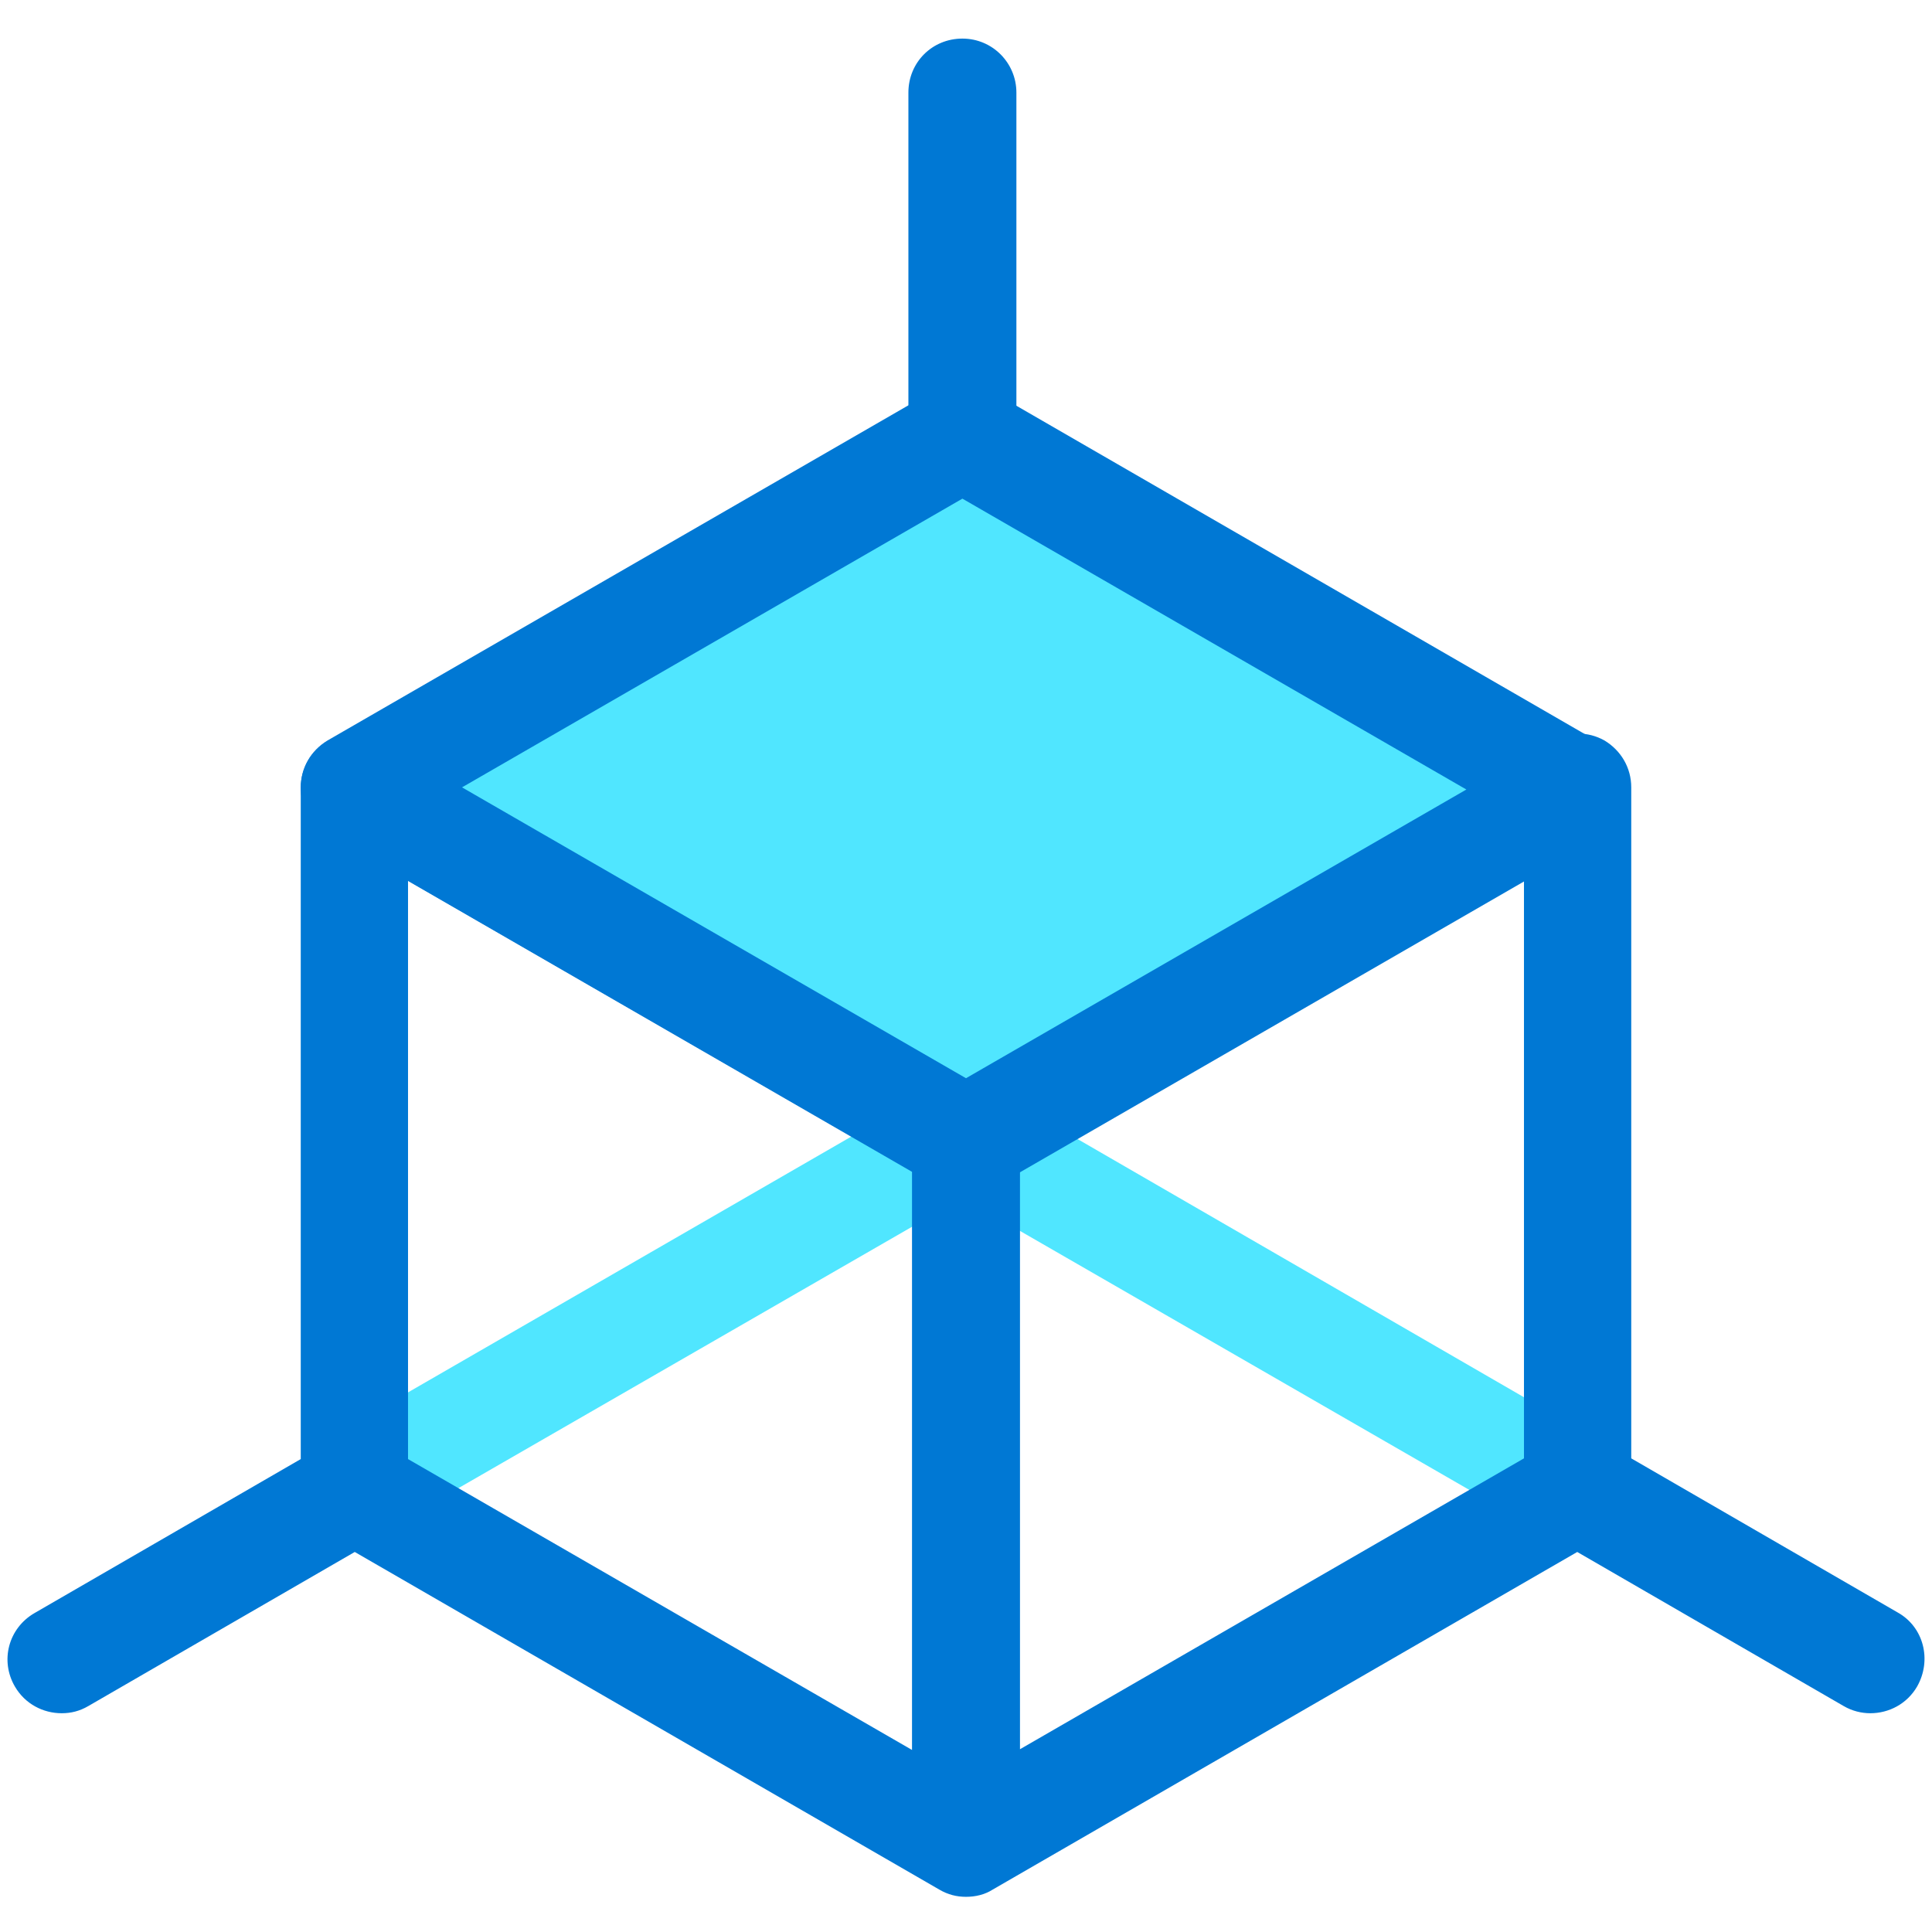 <svg width="48" height="48" viewBox="0 0 128 129" fill="none" xmlns="http://www.w3.org/2000/svg">
<path d="M102.794 102.471L63.76 79.973L24.965 102.327L21.36 96.077L63.76 71.609L106.4 96.27L102.794 102.471Z" fill="#50E6FF"/>
<path d="M126.205 107.663L108.419 97.375V52.572C108.419 51.274 107.746 50.12 106.64 49.447C105.534 48.822 104.188 48.822 103.035 49.447L64 71.993L24.965 49.495C23.86 48.87 22.466 48.87 21.36 49.495C20.254 50.12 19.581 51.322 19.581 52.62V97.423L1.795 107.711C0.064 108.72 -0.513 110.884 0.497 112.614C1.17 113.768 2.372 114.393 3.621 114.393C4.246 114.393 4.823 114.249 5.4 113.912L23.187 103.625L62.221 126.17C62.798 126.507 63.375 126.651 64 126.651C64.625 126.651 65.25 126.507 65.779 126.17L104.813 103.625L122.6 113.912C123.177 114.249 123.802 114.393 124.379 114.393C125.628 114.393 126.83 113.768 127.503 112.614C128.513 110.835 127.936 108.624 126.205 107.663ZM26.744 58.821L60.395 78.243V116.844L26.744 97.423V58.821ZM101.256 97.375L67.605 116.796V78.195L101.256 58.773V97.375Z" fill="#0078D4"/>
<path d="M63.76 32.766C65.731 32.766 67.365 31.18 67.365 29.161V6.182C67.365 4.212 65.779 2.577 63.76 2.577C61.741 2.577 60.154 4.163 60.154 6.182V29.161C60.154 31.132 61.789 32.766 63.76 32.766Z" fill="#0078D4"/>
<path d="M64 76.175L23.187 52.572L63.76 29.161L104.621 52.716L64 76.175Z" fill="#50E6FF"/>
<path d="M64 79.733C63.375 79.733 62.75 79.589 62.221 79.252L21.36 55.697C20.254 55.072 19.581 53.87 19.581 52.572C19.581 51.274 20.254 50.12 21.36 49.447L61.933 26.036C63.039 25.411 64.433 25.411 65.538 26.036L106.4 49.64C107.505 50.265 108.178 51.466 108.178 52.764C108.178 54.062 107.505 55.216 106.4 55.889L65.827 79.3C65.25 79.589 64.625 79.733 64 79.733ZM30.35 52.572L64 71.993L97.41 52.716L63.76 33.295L30.35 52.572Z" fill="#0078D4"/>
</svg>
